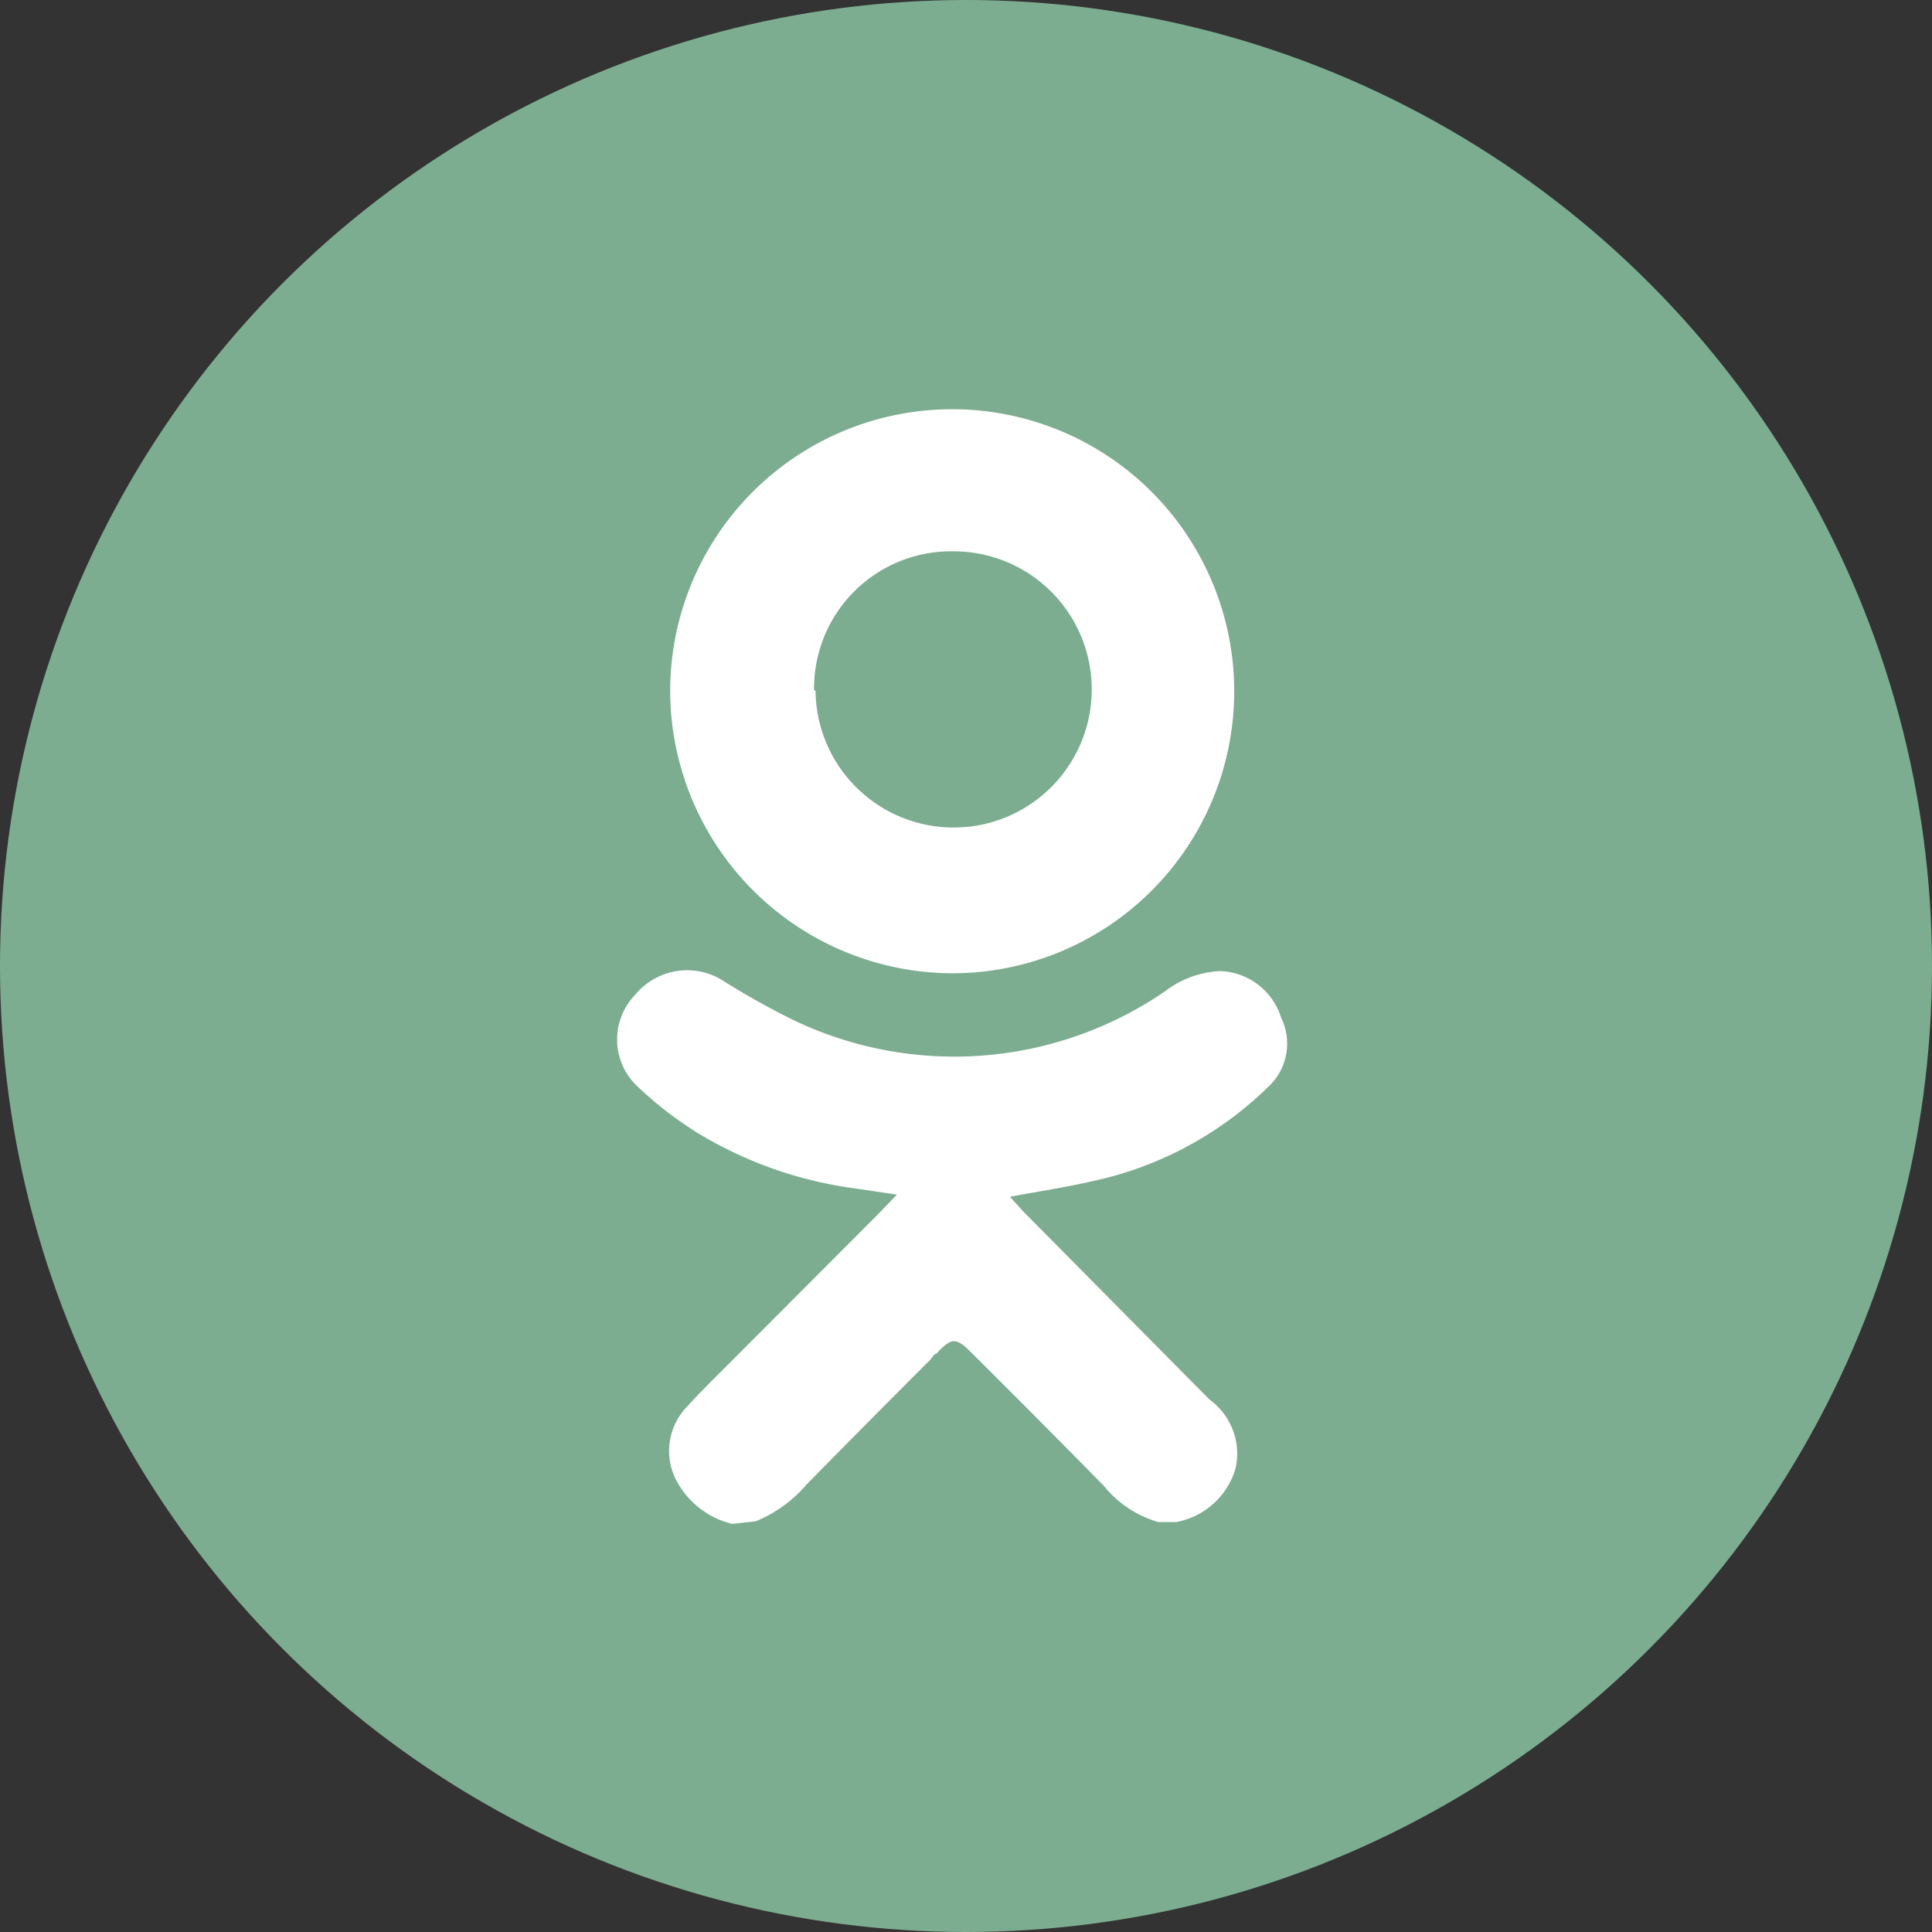 <?xml version="1.0" encoding="UTF-8"?> <svg xmlns="http://www.w3.org/2000/svg" viewBox="0 0 53.16 53.16"><rect x="0" y="0" width="53.16" height="53.16" fill="#333333" stroke="none"/> <defs> <style>.cls-1{fill:#7dad91;}.cls-2{fill:#fff;}</style> </defs> <g id="ELEMENTS"> <circle class="cls-1" cx="26.58" cy="26.58" r="26.58"></circle> <path class="cls-2" d="M20.15,41.93a2.35,2.35,0,0,1-1.48-1.09,1.75,1.75,0,0,1,.23-2.13c.36-.4.75-.78,1.13-1.16l4.13-4.14.52-.54-1.15-.17a11.17,11.17,0,0,1-4.34-1.53,10.29,10.29,0,0,1-1.61-1.24,1.77,1.77,0,0,1-.1-2.56A1.85,1.85,0,0,1,19.92,27a20.35,20.35,0,0,0,2,1.11,10.25,10.25,0,0,0,10.16-.85,2.68,2.68,0,0,1,1.49-.54A1.82,1.82,0,0,1,35.25,28a1.62,1.62,0,0,1-.37,1.92,9.83,9.83,0,0,1-4.82,2.58c-.73.17-1.48.28-2.27.43.17.19.32.36.49.53l5,5.05A1.84,1.84,0,0,1,34,40.39a2.09,2.09,0,0,1-1.64,1.49s0,0-.07,0h-.42a3,3,0,0,1-1.5-1q-1.8-1.83-3.61-3.63c-.45-.46-.57-.46-1,0-.06,0-.11.11-.17.17q-1.71,1.71-3.41,3.44a3.64,3.64,0,0,1-1.39,1Z"></path> <path class="cls-2" d="M18.44,19a7.76,7.76,0,1,1,7.71,7.78A7.79,7.79,0,0,1,18.44,19Zm4,0a3.8,3.8,0,1,0,3.79-3.83A3.77,3.77,0,0,0,22.4,19Z"></path> </g> </svg> 